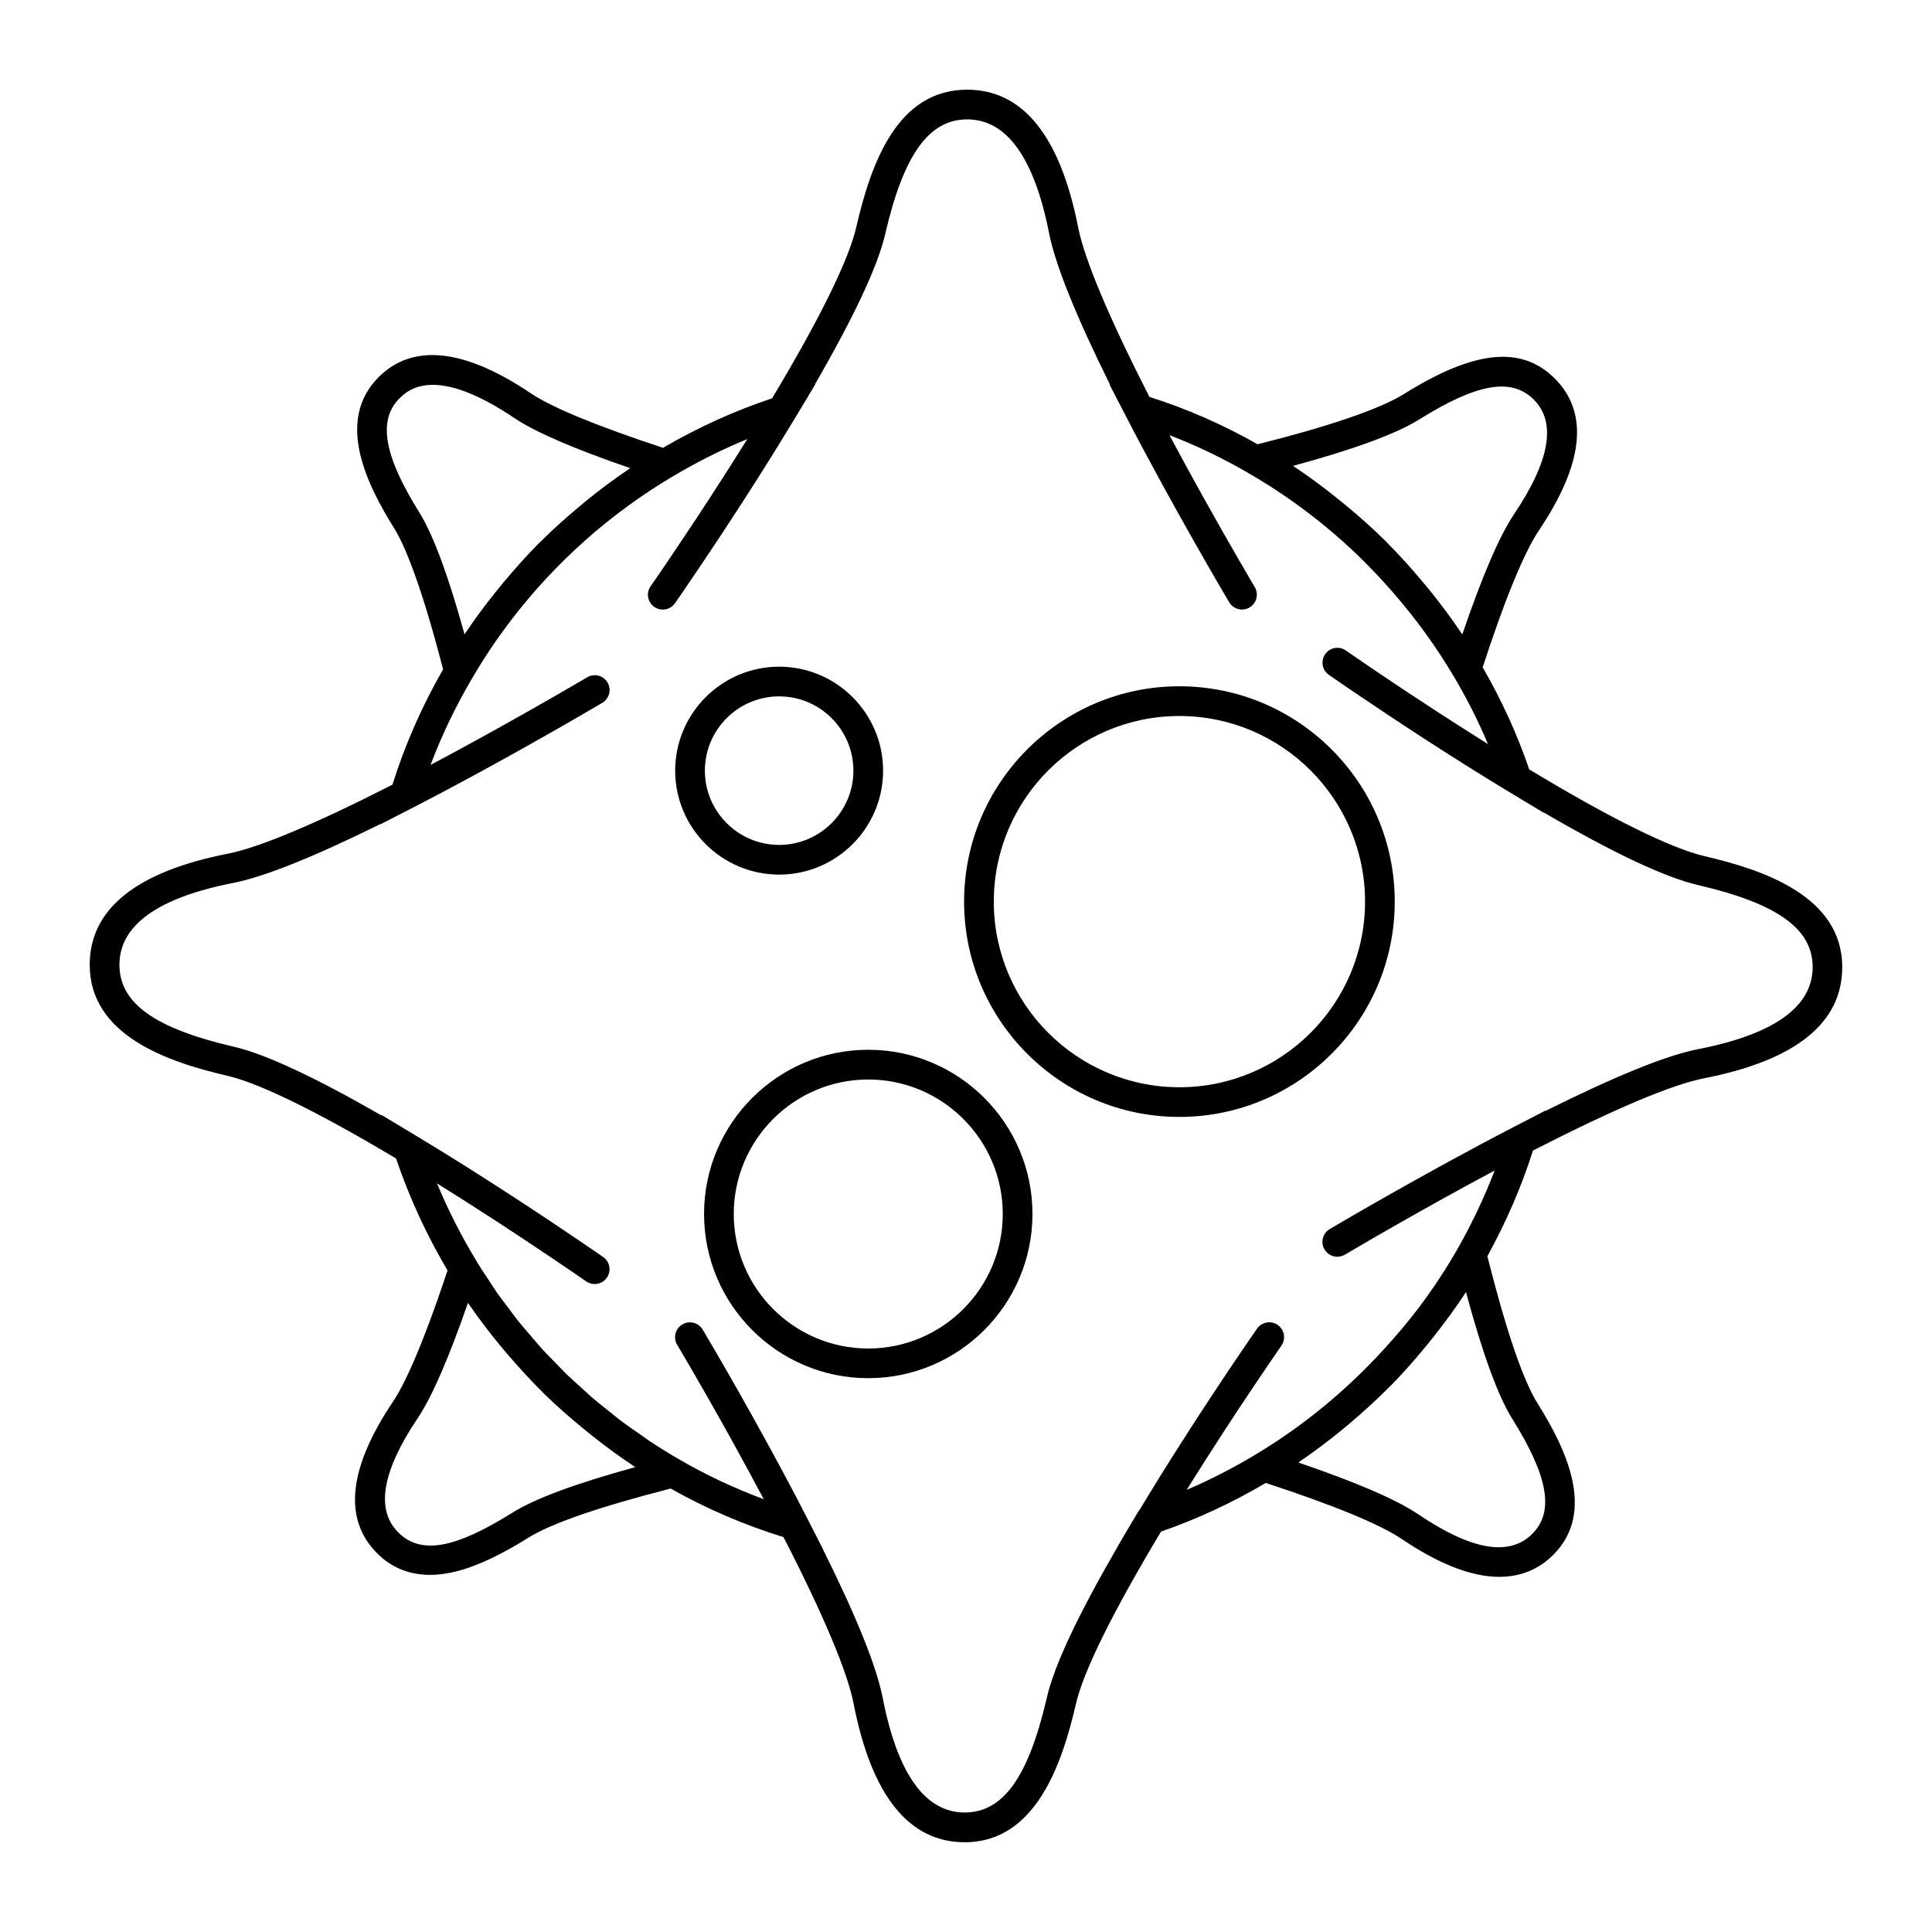 <?xml version="1.0" encoding="UTF-8"?>
<!-- Uploaded to: ICON Repo, www.svgrepo.com, Generator: ICON Repo Mixer Tools -->
<svg fill="#000000" width="800px" height="800px" version="1.1" viewBox="144 144 512 512" xmlns="http://www.w3.org/2000/svg">
 <g>
  <path d="m350.48 375.78c15.191 0 27.551-12.359 27.551-27.551 0-15.191-12.359-27.551-27.551-27.551-15.191 0-27.551 12.359-27.551 27.551-0.004 15.191 12.355 27.551 27.551 27.551zm0-47.234c10.855 0 19.68 8.832 19.68 19.68s-8.824 19.68-19.68 19.68c-10.855 0-19.68-8.832-19.68-19.68s8.824-19.68 19.68-19.68z"/>
  <path d="m374.09 422.2c-23.992 0-43.508 19.523-43.508 43.516 0 23.992 19.516 43.516 43.508 43.516 24 0 43.523-19.523 43.523-43.516 0.004-23.996-19.52-43.516-43.523-43.516zm0 79.168c-19.648 0-35.637-15.988-35.637-35.645s15.988-35.645 35.637-35.645c19.656 0 35.652 15.988 35.652 35.645s-15.992 35.645-35.652 35.645z"/>
  <path d="m456.55 325.87c-31.465 0-57.055 25.602-57.055 57.062 0 31.465 25.594 57.062 57.055 57.062 31.473 0 57.07-25.602 57.07-57.062 0.004-31.461-25.598-57.062-57.07-57.062zm0 106.26c-27.117 0-49.184-22.066-49.184-49.191 0-27.129 22.066-49.191 49.184-49.191 27.129 0 49.199 22.066 49.199 49.191s-22.07 49.191-49.199 49.191z"/>
  <path d="m595.72 370.89c-8.949-2.086-25.016-10.043-46.469-22.996-3.141-9.25-7.289-18.332-12.328-27.039 5.801-17.84 10.949-30.387 14.895-36.273 11.871-17.648 13.297-31.18 4.234-40.25-8.652-8.652-20.934-7.84-40.125 4.164-6.297 3.906-19.68 8.477-38.652 13.242-9.234-5.25-18.863-9.461-28.668-12.555-10.637-20.844-17.168-36.344-18.852-44.777-4.754-24.309-14.656-36.637-29.441-36.637-18.578 0-25.48 19.508-29.418 36.512-1.992 8.645-9.707 24.309-22.277 45.273-9.91 3.297-19.617 7.707-28.922 13.121-17.633-5.824-29.48-10.699-35.102-14.492-17.805-11.973-31.324-13.16-40.25-4.242-11.539 11.539-3.148 28.434 4.156 40.125 2.59 4.203 6.941 14.16 12.918 37.328-5.652 9.855-10.156 20.113-13.414 30.551-20.23 10.32-35.312 16.656-43.586 18.285-24.324 4.762-36.645 14.672-36.645 29.449 0 18.797 20.828 25.789 36.504 29.418 8.559 2 24.016 9.59 44.672 21.906 3.473 10.234 8.047 20.199 13.648 29.676-7.133 21.492-11.777 30.789-14.414 34.723-11.871 17.648-13.289 31.188-4.234 40.242 3.785 3.793 8.5 5.715 13.996 5.715 7.047 0 15.344-3.141 26.121-9.879 6.078-3.777 18.773-8.156 37.652-12.996 9.422 5.305 19.477 9.637 29.922 12.879 10.523 20.461 16.965 35.746 18.594 44.219 4.754 24.309 14.656 36.637 29.441 36.637 18.797 0 25.789-20.828 29.418-36.52 1.992-8.715 9.605-24.137 22.586-45.809 9.516-3.289 18.844-7.629 27.766-12.895 17.98 5.902 30.117 10.895 35.945 14.801 9.887 6.691 18.594 10.086 25.898 10.086 5.652 0 10.477-1.969 14.352-5.832 11.539-11.539 3.148-28.434-4.172-40.148-3.832-6.086-8.312-19.23-13.305-38.98 5.062-9.203 9.109-18.602 12.09-28.016 21.469-10.988 36.738-17.453 45.32-19.145 24.316-4.754 36.637-14.664 36.637-29.449 0.012-18.77-20.816-25.777-36.492-29.422zm-75.633-115.71c15.191-9.492 24.434-11.25 30.395-5.273 6.023 6.023 4.266 16.207-5.203 30.293-3.898 5.809-8.508 16.531-13.746 31.906-0.117-0.172-0.262-0.332-0.379-0.504-2.598-3.871-5.391-7.606-8.312-11.227-0.66-0.82-1.34-1.605-2.016-2.41-2.898-3.457-5.91-6.816-9.094-10.004-0.172-0.18-0.348-0.371-0.52-0.551-3.344-3.32-6.871-6.445-10.5-9.453-0.812-0.668-1.613-1.332-2.441-1.984-3.668-2.938-7.43-5.738-11.352-8.344-0.086-0.055-0.164-0.125-0.242-0.172 16.02-4.332 27.238-8.449 33.41-12.277zm-264.9 24.727c-9.484-15.176-11.117-24.555-5.273-30.395 2.379-2.379 5.242-3.527 8.762-3.527 5.668 0 12.91 2.945 21.523 8.73 5.574 3.754 15.68 8.141 30.797 13.344-0.164 0.109-0.301 0.234-0.465 0.34-3.801 2.566-7.469 5.312-11.027 8.195-0.812 0.652-1.59 1.324-2.387 1.992-3.379 2.844-6.668 5.777-9.785 8.887-0.188 0.188-0.402 0.363-0.59 0.559-3.25 3.273-6.305 6.723-9.266 10.258-0.676 0.82-1.348 1.629-2.008 2.457-2.883 3.59-5.644 7.273-8.195 11.109-0.055 0.078-0.125 0.156-0.172 0.234-4.277-15.504-8.277-26.301-11.914-32.184zm24.727 264.9c-15.305 9.574-24.355 11.32-30.395 5.273-6.016-6.016-4.266-16.207 5.203-30.293 3.723-5.543 8.18-15.785 13.281-30.488 0.125 0.18 0.27 0.34 0.395 0.52 2.574 3.738 5.328 7.344 8.211 10.84 0.652 0.805 1.332 1.582 2.008 2.371 2.852 3.328 5.809 6.574 8.934 9.668 0.195 0.195 0.387 0.41 0.582 0.605 3.289 3.219 6.762 6.258 10.328 9.188 0.82 0.676 1.645 1.348 2.481 2.008 3.613 2.859 7.32 5.606 11.188 8.148 0.078 0.047 0.148 0.117 0.219 0.164-15.824 4.344-26.465 8.281-32.434 11.996zm264.9-24.727c9.484 15.176 11.117 24.555 5.273 30.395-6.203 6.211-16.398 4.195-30.293-5.211-5.793-3.883-16.199-8.375-31.691-13.68 0.18-0.125 0.355-0.285 0.543-0.41 3.856-2.629 7.574-5.449 11.18-8.398 0.805-0.652 1.566-1.324 2.356-1.984 3.426-2.914 6.738-5.934 9.902-9.125 0.203-0.203 0.434-0.402 0.637-0.605 3.289-3.363 6.391-6.894 9.367-10.539 0.676-0.82 1.348-1.645 2-2.481 2.898-3.676 5.684-7.445 8.242-11.375 0.055-0.086 0.125-0.156 0.172-0.242 4.481 16.598 8.535 27.648 12.312 33.656zm49.254-98.055c-8.453 1.66-21.781 7.055-40.582 16.422l0.031-0.109-8.281 4.281c-24.766 12.816-48.617 26.969-48.855 27.109-1.867 1.109-2.481 3.527-1.371 5.391 0.738 1.234 2.047 1.93 3.387 1.93 0.684 0 1.387-0.172 2.016-0.551 0.078-0.047 2.684-1.59 7.008-4.094 0.055-0.031 0.117-0.062 0.172-0.102 2.867-1.652 6.473-3.723 10.598-6.055 0.062-0.031 0.125-0.062 0.18-0.102 2-1.125 4.117-2.32 6.336-3.551 0.18-0.102 0.371-0.203 0.551-0.309 2.203-1.227 4.496-2.488 6.856-3.777 0.172-0.094 0.348-0.18 0.512-0.277 2.441-1.332 4.938-2.676 7.477-4.039-2.606 6.816-5.801 13.602-9.547 20.27-3.188 5.621-6.738 11.02-10.629 16.168-2.824 3.754-5.887 7.32-9.055 10.801-9.855 10.824-21.238 20.277-33.891 27.891-6 3.629-12.18 6.809-18.5 9.508 0.203-0.34 0.418-0.668 0.629-1 1.258-2.023 2.512-4.016 3.754-5.961 0.164-0.25 0.324-0.512 0.488-0.762 1.402-2.188 2.769-4.312 4.102-6.367 0.188-0.301 0.387-0.59 0.566-0.883 1.332-2.047 2.621-4.016 3.84-5.871 0.117-0.164 0.219-0.332 0.332-0.504 6.598-9.973 11.312-16.734 11.391-16.871 1.242-1.785 0.812-4.234-0.977-5.481-1.762-1.234-4.227-0.82-5.481 0.977-0.023 0.031-0.371 0.535-0.953 1.371-0.668 0.977-1.691 2.465-2.977 4.359-0.148 0.203-0.262 0.387-0.41 0.598-0.395 0.574-0.82 1.203-1.242 1.844-0.164 0.227-0.293 0.434-0.457 0.668-0.457 0.668-0.945 1.402-1.441 2.133-0.164 0.262-0.324 0.488-0.496 0.754-0.496 0.738-1.023 1.527-1.551 2.32-0.195 0.301-0.387 0.574-0.582 0.883-0.488 0.73-1 1.512-1.504 2.281-0.27 0.41-0.527 0.805-0.812 1.219-0.465 0.699-0.945 1.441-1.426 2.172-0.355 0.535-0.691 1.055-1.047 1.598-0.41 0.621-0.828 1.273-1.242 1.914-0.449 0.684-0.891 1.371-1.348 2.078-0.402 0.621-0.82 1.258-1.211 1.898-0.488 0.754-0.969 1.496-1.465 2.273-0.301 0.465-0.598 0.945-0.898 1.418-0.637 1-1.273 2.008-1.922 3.031-0.141 0.219-0.285 0.457-0.426 0.676-0.781 1.234-1.551 2.473-2.34 3.731-0.172 0.293-0.363 0.582-0.535 0.875-0.762 1.234-1.527 2.473-2.289 3.723-0.102 0.156-0.188 0.316-0.285 0.473-0.738 1.203-1.473 2.41-2.195 3.621-0.156 0.172-0.293 0.371-0.426 0.574-1.859 3.086-3.598 6.031-5.242 8.871l-0.164 0.285h0.008c-10.691 18.477-16.895 31.684-18.836 40.172-4.863 21.027-11.578 30.41-21.75 30.41-10.477 0-17.789-10.188-21.719-30.262-1.598-8.305-6.941-21.594-15.887-39.543l0.039 0.008-4.195-8.203c-12.895-25.168-27.527-49.727-27.68-49.973-1.125-1.875-3.551-2.465-5.398-1.363-1.867 1.117-2.481 3.527-1.371 5.398 0.008 0.016 0.188 0.332 0.309 0.512 0.094 0.156 0.188 0.332 0.324 0.551 0.301 0.504 0.723 1.219 1.211 2.062 0.102 0.164 0.203 0.348 0.316 0.527 0.574 0.984 1.25 2.148 2.031 3.488 0.078 0.141 0.164 0.293 0.25 0.434 0.828 1.449 1.754 3.047 2.769 4.816 0.016 0.023 0.031 0.047 0.039 0.07 1.047 1.836 2.18 3.824 3.387 5.953 0.023 0.039 0.047 0.086 0.07 0.125 1.148 2.039 2.371 4.219 3.621 6.473 0.117 0.219 0.234 0.441 0.363 0.66 1.25 2.258 2.535 4.598 3.84 7.016 0.102 0.18 0.203 0.379 0.309 0.566 1.348 2.481 2.715 5.023 4.086 7.613 0.008 0.016 0.016 0.031 0.023 0.047-7.715-2.867-15.168-6.359-22.23-10.445-2.754-1.59-5.457-3.266-8.094-5.016-0.707-0.473-1.379-0.984-2.078-1.473-1.914-1.316-3.816-2.621-5.676-4.023-0.875-0.66-1.699-1.387-2.559-2.062-1.613-1.273-3.242-2.543-4.801-3.883-0.914-0.789-1.785-1.629-2.676-2.434-1.449-1.301-2.906-2.59-4.297-3.938-0.93-0.898-1.793-1.852-2.691-2.769-1.301-1.332-2.621-2.637-3.863-4.016-0.898-0.992-1.746-2.039-2.621-3.062-1.164-1.363-2.371-2.707-3.488-4.109-0.852-1.07-1.652-2.188-2.473-3.281-1.07-1.418-2.156-2.809-3.172-4.258-0.797-1.133-1.52-2.305-2.281-3.465-0.953-1.441-1.93-2.875-2.824-4.344l-0.332-0.582c-4.016-6.613-7.504-13.492-10.43-20.531 5.18 3.227 10.18 6.414 14.793 9.414 0.164 0.102 0.332 0.211 0.496 0.316 2.234 1.457 4.394 2.867 6.406 4.203 0.023 0.016 0.047 0.023 0.062 0.039 6.281 4.148 11.367 7.598 14.469 9.715 0.008 0 0.008 0.008 0.016 0.016 2.062 1.41 3.234 2.227 3.289 2.266 0.684 0.48 1.473 0.707 2.25 0.707 1.234 0 2.465-0.59 3.227-1.684 1.242-1.785 0.812-4.242-0.977-5.481-0.031-0.023-0.441-0.309-1.172-0.812-0.738-0.512-1.801-1.242-3.156-2.164-0.676-0.465-1.426-0.969-2.234-1.52-8.949-6.07-25.836-17.312-43.09-27.688l-9.078-5.457 0.055 0.164c-17.656-10.156-30.82-16.305-39.117-18.238-21.027-4.848-30.402-11.555-30.402-21.734 0-10.484 10.188-17.789 30.285-21.719 8.117-1.598 21.184-6.84 38.902-15.594l-0.031 0.094 8.219-4.219c25.402-13.051 50.34-27.836 50.586-27.984 1.875-1.109 2.488-3.527 1.379-5.391-1.109-1.875-3.527-2.481-5.391-1.371-0.164 0.094-10.918 6.465-25.41 14.492-0.219 0.117-0.441 0.234-0.652 0.355-0.961 0.535-1.953 1.078-2.945 1.621-0.371 0.203-0.738 0.41-1.109 0.605-0.945 0.52-1.906 1.039-2.875 1.566-0.418 0.227-0.836 0.457-1.258 0.684-0.93 0.496-1.859 1.008-2.801 1.512-0.527 0.285-1.078 0.574-1.613 0.859-0.875 0.473-1.754 0.938-2.644 1.41-0.062 0.031-0.133 0.07-0.195 0.109 2.93-7.777 6.598-15.414 10.941-22.82 3.203-5.504 6.754-10.785 10.621-15.816 11.602-15.098 26.039-27.961 42.484-37.73 6.445-3.848 13.105-7.195 19.902-9.98-1.59 2.559-3.172 5.07-4.731 7.512-0.047 0.07-0.094 0.148-0.141 0.219-1.48 2.32-2.93 4.574-4.336 6.738-0.164 0.262-0.34 0.52-0.504 0.781-1.363 2.094-2.684 4.109-3.938 6.016-0.125 0.18-0.234 0.355-0.363 0.535-2.59 3.922-4.894 7.359-6.754 10.102-0.062 0.086-0.125 0.172-0.172 0.262-0.914 1.348-1.715 2.519-2.387 3.496-0.047 0.07-0.094 0.141-0.141 0.203-0.637 0.938-1.156 1.684-1.52 2.211-0.055 0.062-0.086 0.117-0.133 0.172-0.277 0.402-0.496 0.723-0.512 0.746-1.242 1.785-0.812 4.234 0.977 5.481 1.762 1.242 4.219 0.82 5.481-0.969 0.031-0.047 0.637-0.922 1.715-2.481 4.644-6.762 17.941-26.355 30.078-46.555 0.055-0.086 0.102-0.164 0.156-0.25l5.242-8.73-0.117 0.039c10.422-18.027 16.695-31.418 18.633-39.824 4.863-21.051 11.57-30.426 21.738-30.426 10.477 0 17.789 10.188 21.727 30.293 1.645 8.281 7.062 21.727 16.129 40.039l-0.125-0.039 4.273 8.266c12.895 24.93 27.285 49.168 27.426 49.406 0.742 1.238 2.051 1.926 3.387 1.926 0.684 0 1.387-0.172 2.016-0.551 1.867-1.109 2.481-3.527 1.371-5.398-0.094-0.156-6.305-10.621-14.176-24.781-0.07-0.125-0.141-0.25-0.203-0.379-1.219-2.195-2.488-4.496-3.769-6.84-0.164-0.309-0.34-0.621-0.504-0.938-1.273-2.34-2.559-4.723-3.856-7.148-0.031-0.055-0.062-0.117-0.094-0.172 7.117 2.723 14.105 6.078 20.875 10.02 5.606 3.234 10.988 6.824 16.113 10.738 5.125 3.914 9.996 8.164 14.578 12.699 0.27 0.27 0.512 0.559 0.789 0.82 2.332 2.348 4.582 4.762 6.754 7.258 6.062 6.941 11.523 14.43 16.238 22.41 0 0 0.008 0 0.008 0.008 3.457 5.816 6.488 11.809 9.047 17.91-0.473-0.301-0.938-0.59-1.41-0.891-1.754-1.102-3.481-2.195-5.172-3.273-0.387-0.242-0.789-0.496-1.164-0.738-2.039-1.309-4.016-2.582-5.926-3.824-0.441-0.293-0.883-0.574-1.316-0.859-1.867-1.211-3.66-2.394-5.359-3.519-0.379-0.242-0.73-0.488-1.102-0.723-1.707-1.133-3.344-2.219-4.824-3.219-0.141-0.094-0.25-0.164-0.387-0.262-1.418-0.953-2.699-1.82-3.871-2.613-0.242-0.164-0.512-0.348-0.746-0.504-1.078-0.723-2.008-1.363-2.824-1.93-0.309-0.211-0.621-0.426-0.891-0.613-0.668-0.457-1.289-0.883-1.699-1.164-0.25-0.172-0.488-0.332-0.629-0.441-0.094-0.062-0.324-0.219-0.332-0.227-1.762-1.234-4.227-0.82-5.481 0.977-1.242 1.777-0.812 4.234 0.977 5.481 0.047 0.031 0.891 0.621 2.41 1.66 0.707 0.488 1.605 1.109 2.59 1.777 0.836 0.574 1.762 1.195 2.777 1.883 8.855 6 24.16 16.152 40.062 25.758 0.039 0.023 0.07 0.039 0.109 0.062l8.988 5.414-0.031-0.102c18.461 10.754 32.211 17.23 40.895 19.246 21.035 4.887 30.41 11.594 30.41 21.75-0.02 10.504-10.207 17.809-30.305 21.734z"/>
 </g>
</svg>
